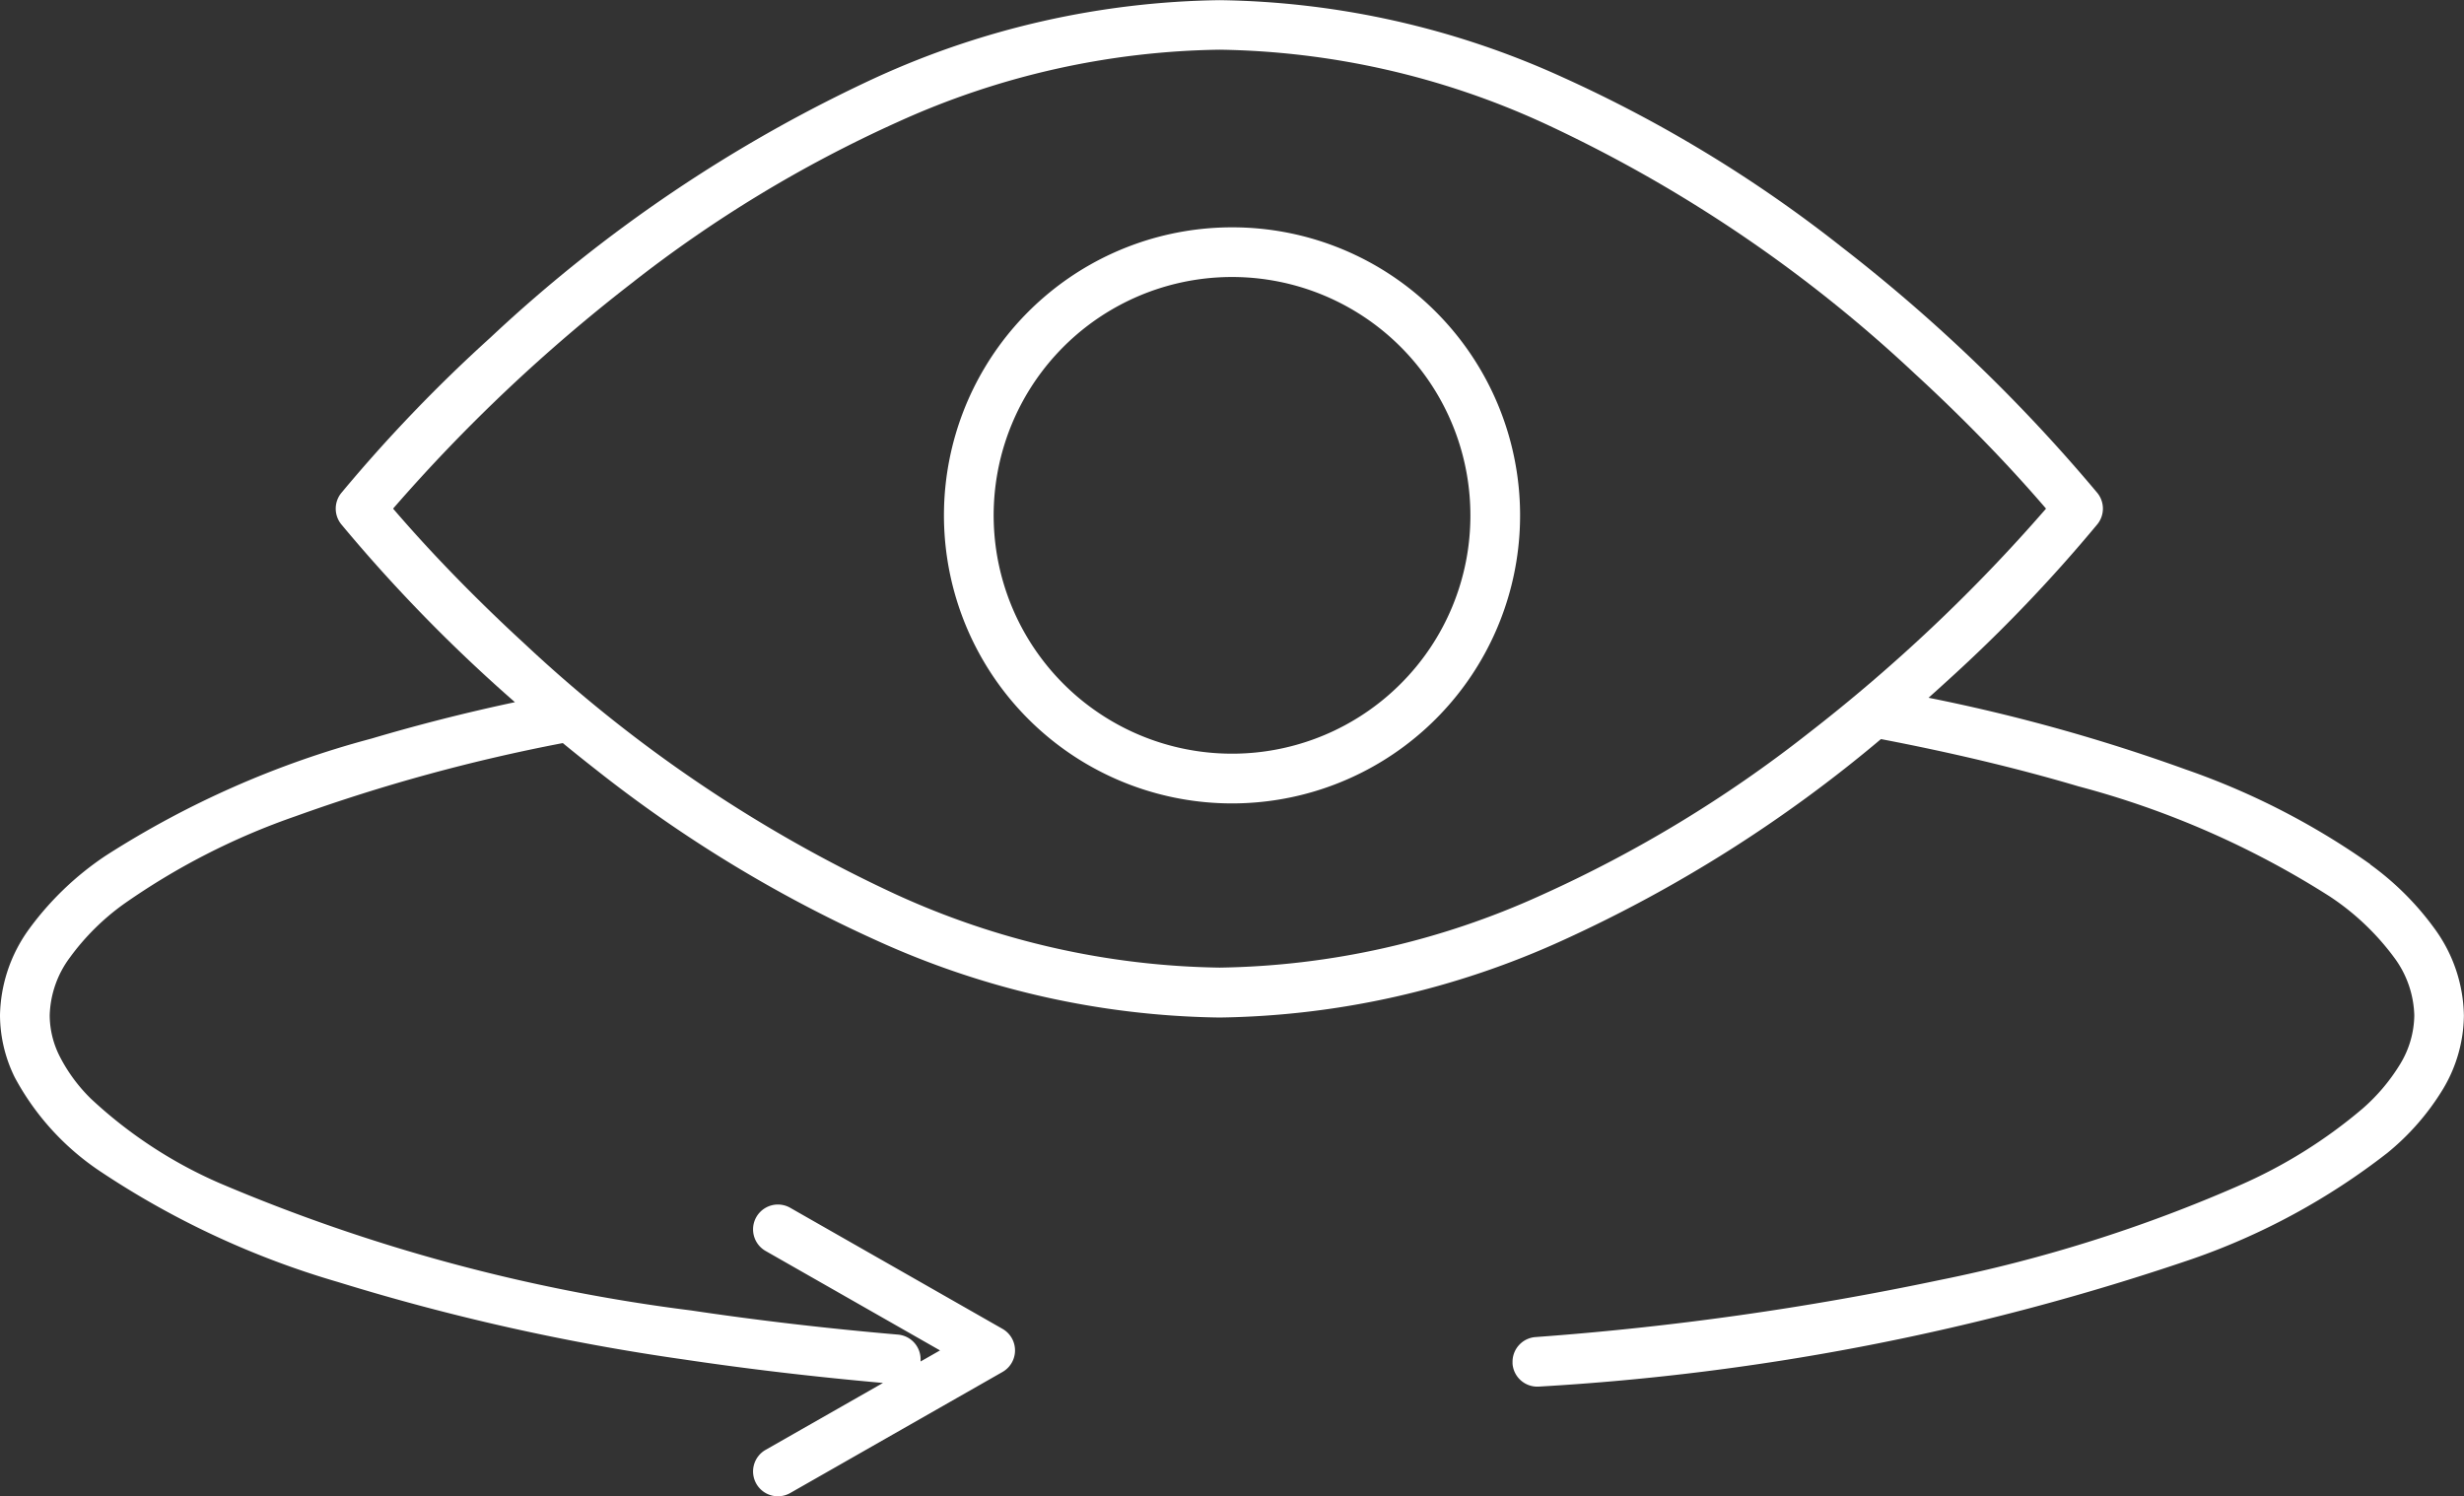 <svg xmlns="http://www.w3.org/2000/svg" xmlns:xlink="http://www.w3.org/1999/xlink" width="45.659" height="27.728" viewBox="0 0 45.659 27.728">
  <rect x="0" y="0" width="45.659" height="27.728" fill="#333333" stroke="none"/>
  <defs>
    <clipPath id="clip-path">
      <rect id="Rectangle_396" data-name="Rectangle 396" width="45.659" height="27.728" fill="#fff"/>
    </clipPath>
  </defs>
  <g id="Group_7643" data-name="Group 7643" transform="translate(-25.639 0.003)">
    <g id="Group_7642" data-name="Group 7642" transform="translate(25.639 -0.003)" clip-path="url(#clip-path)">
      <path id="Path_65058" data-name="Path 65058" d="M43.924,16.014A13.738,13.738,0,0,0,40.5,14.256a33.045,33.045,0,0,0-4.763-1.328c.124-.111.246-.221.364-.329a28.256,28.256,0,0,0,2.767-2.89.461.461,0,0,0,0-.573,30.667,30.667,0,0,0-4.739-4.56,24.86,24.86,0,0,0-5.156-3.14A15.825,15.825,0,0,0,22.6,0a15.825,15.825,0,0,0-6.381,1.44,26.96,26.96,0,0,0-7.128,4.81A28.228,28.228,0,0,0,6.321,9.137a.461.461,0,0,0,0,.573,29.076,29.076,0,0,0,3.221,3.3c-.943.2-1.833.43-2.66.675a17.394,17.394,0,0,0-4.927,2.172,5.611,5.611,0,0,0-1.418,1.36A2.8,2.8,0,0,0,0,18.813a2.626,2.626,0,0,0,.275,1.153A4.845,4.845,0,0,0,1.85,21.7a15.984,15.984,0,0,0,4.411,2.055,41.421,41.421,0,0,0,6.406,1.435c1.177.176,2.413.322,3.695.436l-2.175,1.24a.46.46,0,1,0,.456.8l3.933-2.243a.46.46,0,0,0,0-.8l-3.933-2.243a.46.46,0,1,0-.456.8l3.232,1.843-.289.165-.071.04v0c0-.013,0-.025,0-.038a.459.459,0,0,0-.419-.46c-1.336-.115-2.619-.266-3.836-.448a32.69,32.69,0,0,1-8.74-2.361,8.4,8.4,0,0,1-2.381-1.564,3.022,3.022,0,0,1-.579-.788,1.7,1.7,0,0,1-.183-.751,1.878,1.878,0,0,1,.373-1.075,4.427,4.427,0,0,1,.995-.989,12.857,12.857,0,0,1,3.187-1.63,32.787,32.787,0,0,1,4.953-1.356q.307.252.632.506a24.855,24.855,0,0,0,5.156,3.14,15.828,15.828,0,0,0,6.381,1.44,15.827,15.827,0,0,0,6.381-1.44,25.6,25.6,0,0,0,5.876-3.72c1.327.254,2.555.548,3.661.876a16.536,16.536,0,0,1,4.66,2.043,4.711,4.711,0,0,1,1.189,1.129,1.878,1.878,0,0,1,.373,1.075,1.777,1.777,0,0,1-.262.9,3.521,3.521,0,0,1-.7.828,9.2,9.2,0,0,1-2.28,1.421,27.246,27.246,0,0,1-5.558,1.754,55.974,55.974,0,0,1-7.487,1.056.459.459,0,0,0-.423.457c0,.012,0,.025,0,.037a.46.46,0,0,0,.495.423,45.54,45.54,0,0,0,12.087-2.36,12.606,12.606,0,0,0,3.624-1.966,4.616,4.616,0,0,0,1.037-1.189,2.7,2.7,0,0,0,.386-1.361,2.8,2.8,0,0,0-.536-1.6,5.331,5.331,0,0,0-1.2-1.2M33.5,13.594a23.826,23.826,0,0,1-4.939,2.992A14.882,14.882,0,0,1,22.6,17.929a14.91,14.91,0,0,1-6.009-1.362,26.06,26.06,0,0,1-6.877-4.646c-.846-.777-1.516-1.476-1.973-1.98-.191-.211-.343-.385-.457-.518a30.922,30.922,0,0,1,4.412-4.171A23.831,23.831,0,0,1,16.631,2.26,14.885,14.885,0,0,1,22.6.918a14.908,14.908,0,0,1,6.009,1.362,26.057,26.057,0,0,1,6.877,4.646C36.329,7.7,37,8.4,37.457,8.905c.191.211.343.385.457.518A30.926,30.926,0,0,1,33.5,13.594" transform="translate(0 0.003)" fill="#fff"/>
      <path id="Path_65059" data-name="Path 65059" d="M668.846,159.792a5.338,5.338,0,1,0,3.774,1.563,5.323,5.323,0,0,0-3.774-1.563m3.123,8.461a4.417,4.417,0,1,1,1.294-3.124,4.4,4.4,0,0,1-1.294,3.124" transform="translate(-646.016 -155.579)" fill="#fff"/>
    </g>
  </g>
</svg>
